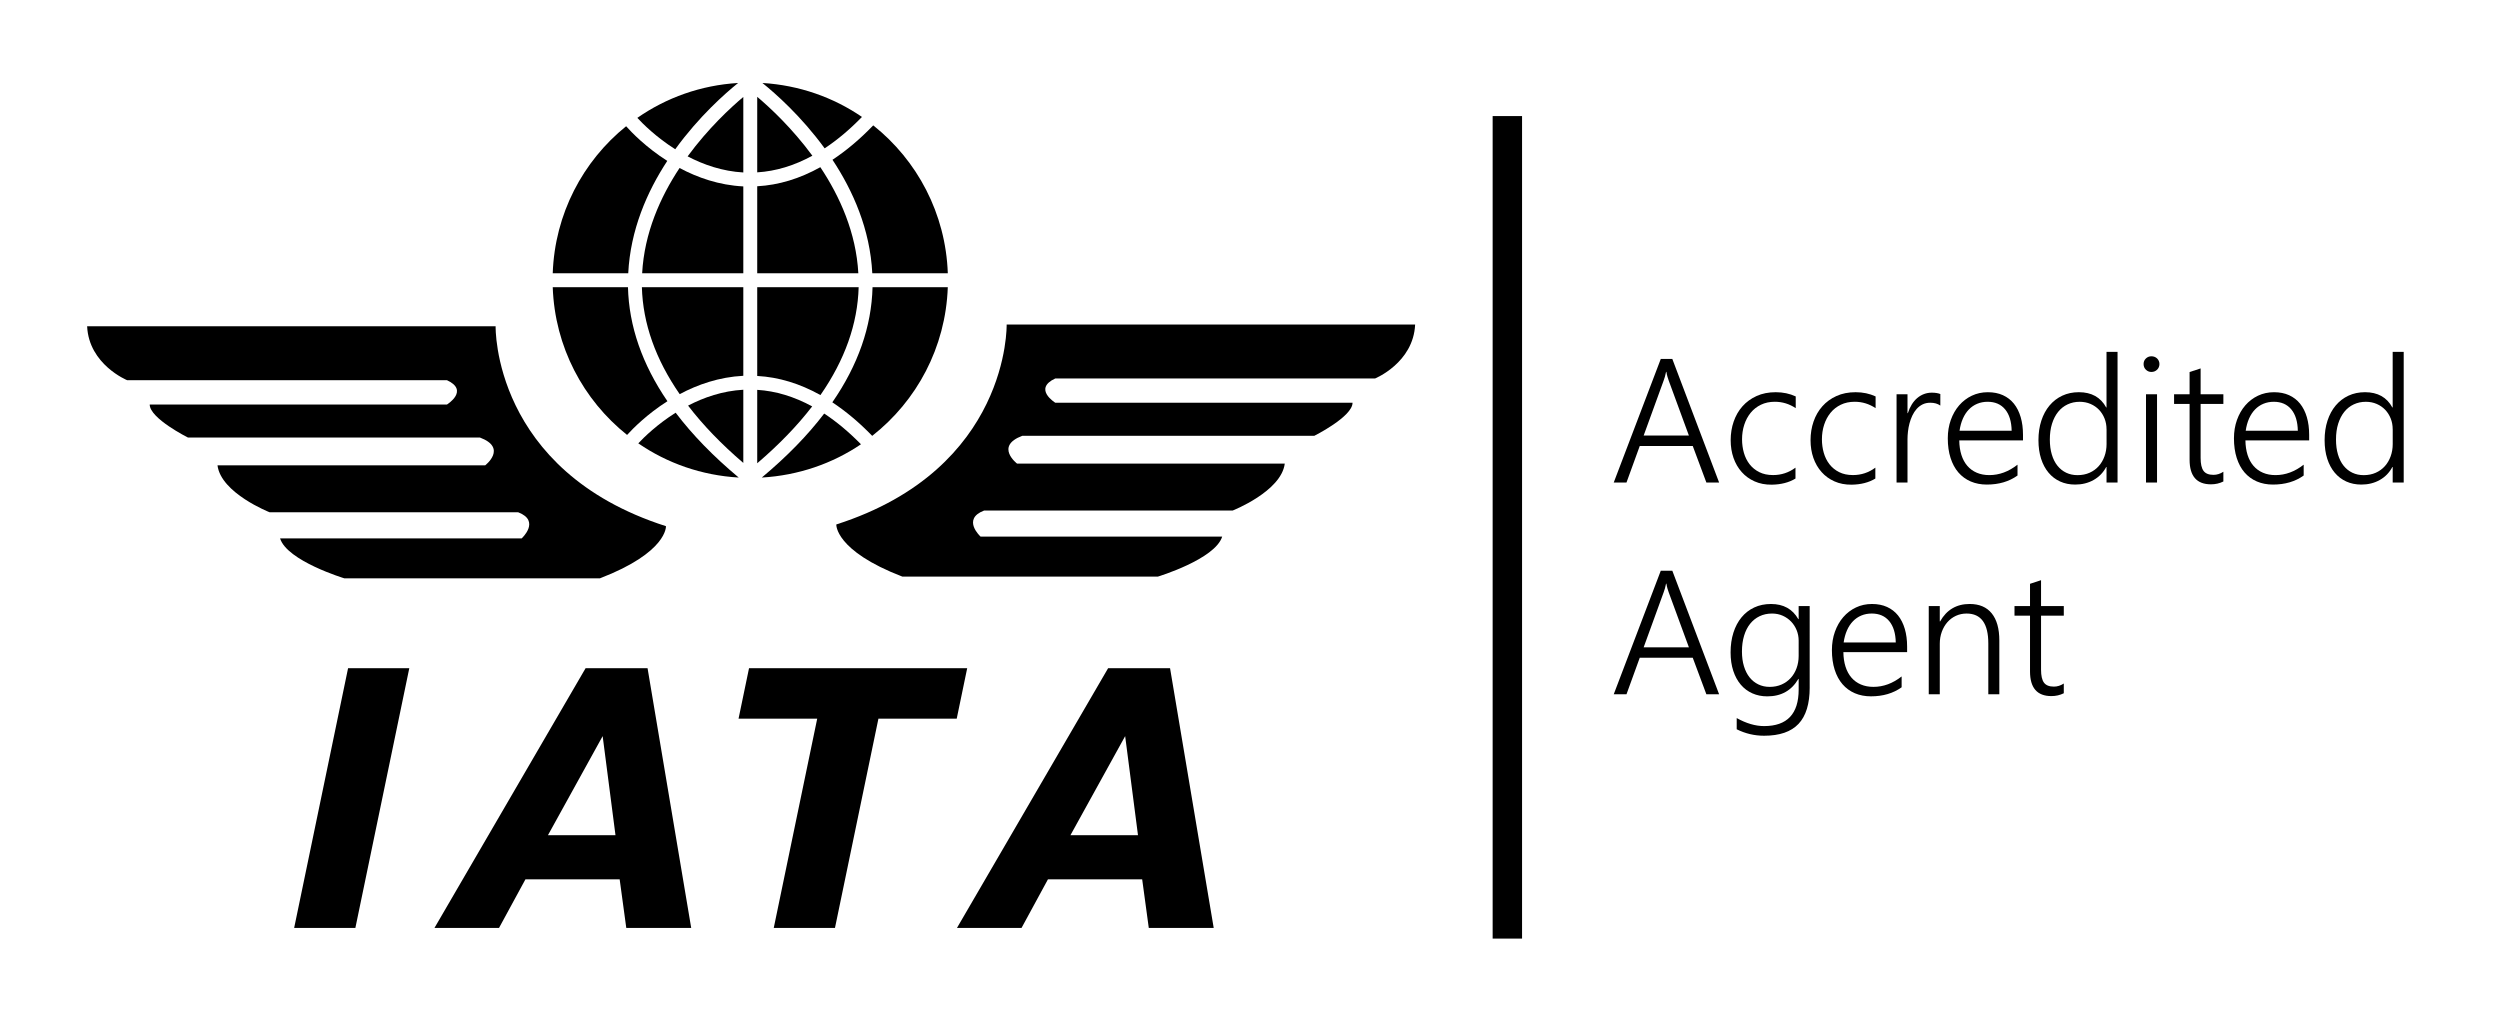 <?xml version="1.0" encoding="utf-8"?>
<!-- Generator: Adobe Illustrator 16.0.0, SVG Export Plug-In . SVG Version: 6.00 Build 0)  -->
<!DOCTYPE svg PUBLIC "-//W3C//DTD SVG 1.1//EN" "http://www.w3.org/Graphics/SVG/1.1/DTD/svg11.dtd">
<svg version="1.1" id="Layer_1" xmlns="http://www.w3.org/2000/svg" xmlns:xlink="http://www.w3.org/1999/xlink" x="0px" y="0px"
	 width="170px" height="69px" viewBox="0 0 170 69" enable-background="new 0 0 170 69" xml:space="preserve">
<g>
	<g>
		<path fill-rule="evenodd" clip-rule="evenodd" d="M5.925,22.188h27.777c0,0-0.236,9.81,11.583,13.592c0,0,0.118,1.773-4.491,3.547
			H23.418c0,0-3.9-1.182-4.373-2.718h16.43c0,0,1.3-1.183-0.237-1.774H18.335c0,0-3.309-1.301-3.545-3.191h18.202
			c0,0,1.537-1.182-0.354-1.891H12.781c0,0-2.601-1.3-2.601-2.245h20.213c0,0,1.536-0.946,0-1.655H8.644
			C8.644,25.853,6.044,24.789,5.925,22.188L5.925,22.188z"/>
	</g>
	<g>
		<polygon fill-rule="evenodd" clip-rule="evenodd" points="27.832,45.438 24.165,63.1 20.002,63.1 23.669,45.438 27.832,45.438 		
			"/>
	</g>
	<g>
		<path fill-rule="evenodd" clip-rule="evenodd" d="M44.034,45.438L47.002,63.1h-4.415l-0.45-3.305h-6.408L33.933,63.1h-4.39
			L39.82,45.438H44.034L44.034,45.438z M41.853,56.793l-0.872-6.737l-3.72,6.737H41.853L41.853,56.793z"/>
	</g>
	<g>
		<polygon fill-rule="evenodd" clip-rule="evenodd" points="50.221,48.87 50.934,45.438 65.769,45.438 65.057,48.87 59.733,48.87 
			56.778,63.1 52.615,63.1 55.57,48.87 50.221,48.87 		"/>
	</g>
	<g>
		<path fill-rule="evenodd" clip-rule="evenodd" d="M79.564,45.438L82.532,63.1h-4.415l-0.449-3.305H71.26L69.464,63.1h-4.391
			l10.278-17.661H79.564L79.564,45.438z M77.383,56.793l-0.872-6.737l-3.72,6.737H77.383L77.383,56.793z"/>
	</g>
	<g>
		<polygon fill-rule="evenodd" clip-rule="evenodd" points="37.562,19.056 64.474,19.056 37.562,19.056 		"/>
	</g>
	<g>
		<line x1="51.018" y1="32.512" x2="51.018" y2="5.6"/>
	</g>
	<g>
		<path fill-rule="evenodd" clip-rule="evenodd" d="M50.545,6.593c-0.866,0.727-2.388,2.134-3.786,4.04
			c1.083,0.568,2.364,1.015,3.786,1.095C50.545,9.072,50.545,7.083,50.545,6.593L50.545,6.593z"/>
	</g>
	<g>
		<path fill-rule="evenodd" clip-rule="evenodd" d="M51.843,5.642c0.873,0.703,2.63,2.245,4.233,4.445
			c0.858-0.567,1.705-1.277,2.537-2.135C56.665,6.617,54.346,5.794,51.843,5.642L51.843,5.642z"/>
	</g>
	<g>
		<path fill-rule="evenodd" clip-rule="evenodd" d="M51.491,6.584v5.136c1.267-0.078,2.519-0.458,3.75-1.132
			C53.86,8.71,52.363,7.32,51.491,6.584L51.491,6.584z"/>
	</g>
	<g>
		<path fill-rule="evenodd" clip-rule="evenodd" d="M43.339,8.015c0.357,0.388,1.269,1.305,2.577,2.134
			c1.615-2.232,3.396-3.797,4.276-4.507C47.653,5.795,45.305,6.645,43.339,8.015L43.339,8.015z"/>
	</g>
	<g>
		<path fill-rule="evenodd" clip-rule="evenodd" d="M51.491,31.502c1.484-1.268,2.729-2.558,3.737-3.867
			c-1.228-0.668-2.475-1.048-3.737-1.125V31.502L51.491,31.502z"/>
	</g>
	<g>
		<path fill-rule="evenodd" clip-rule="evenodd" d="M56.609,10.865c1.401,2.116,2.558,4.737,2.707,7.719h5.135
			c-0.143-4.075-2.087-7.687-5.071-10.059C58.474,9.468,57.55,10.242,56.609,10.865L56.609,10.865z"/>
	</g>
	<g>
		<path fill-rule="evenodd" clip-rule="evenodd" d="M58.545,30.211c-0.821-0.837-1.655-1.534-2.5-2.089
			c-1.126,1.48-2.542,2.931-4.243,4.351C54.29,32.329,56.601,31.526,58.545,30.211L58.545,30.211z"/>
	</g>
	<g>
		<path fill-rule="evenodd" clip-rule="evenodd" d="M50.545,18.584c0-2.06,0-4.103,0-5.908c-1.654-0.083-3.119-0.602-4.335-1.252
			c-1.312,1.982-2.396,4.418-2.544,7.16H50.545L50.545,18.584z"/>
	</g>
	<g>
		<path fill-rule="evenodd" clip-rule="evenodd" d="M45.385,27.283c-1.718-2.513-2.617-5.105-2.683-7.755h-5.116
			c0.141,4.068,2.079,7.674,5.055,10.047C43.039,29.138,43.997,28.165,45.385,27.283L45.385,27.283z"/>
	</g>
	<g>
		<path fill-rule="evenodd" clip-rule="evenodd" d="M51.491,12.666v5.918h6.876c-0.15-2.756-1.252-5.216-2.584-7.216
			C54.383,12.15,52.95,12.586,51.491,12.666L51.491,12.666z"/>
	</g>
	<g>
		<path fill-rule="evenodd" clip-rule="evenodd" d="M42.72,18.584c0.146-2.946,1.276-5.541,2.655-7.643
			c-1.473-0.937-2.453-1.968-2.798-2.357c-2.941,2.374-4.851,5.96-4.991,10H42.72L42.72,18.584z"/>
	</g>
	<g>
		<path fill-rule="evenodd" clip-rule="evenodd" d="M59.333,19.528c-0.066,2.676-0.982,5.293-2.734,7.83
			c0.92,0.609,1.826,1.366,2.711,2.281c3.023-2.372,4.997-6.005,5.14-10.11H59.333L59.333,19.528z"/>
	</g>
	<g>
		<path fill-rule="evenodd" clip-rule="evenodd" d="M50.545,25.554c0-1.833,0-3.917,0-6.025h-6.897
			c0.068,2.473,0.932,4.903,2.571,7.273C47.434,26.153,48.896,25.637,50.545,25.554L50.545,25.554z"/>
	</g>
	<g>
		<path fill-rule="evenodd" clip-rule="evenodd" d="M51.491,19.528v6.037c1.461,0.079,2.896,0.516,4.299,1.3
			c1.66-2.391,2.53-4.842,2.599-7.337H51.491L51.491,19.528z"/>
	</g>
	<g>
		<path fill-rule="evenodd" clip-rule="evenodd" d="M50.545,31.479c0-0.496,0-2.414,0-4.977c-1.409,0.08-2.68,0.518-3.756,1.08
			C47.801,28.902,49.052,30.202,50.545,31.479L50.545,31.479z"/>
	</g>
	<g>
		<path fill-rule="evenodd" clip-rule="evenodd" d="M43.404,30.147c1.962,1.35,4.304,2.18,6.829,2.326
			c-1.723-1.438-3.153-2.909-4.288-4.409C44.689,28.855,43.799,29.725,43.404,30.147L43.404,30.147z"/>
	</g>
	<g>
		<path fill-rule="evenodd" clip-rule="evenodd" d="M96.229,22.07H68.452c0,0,0.236,9.811-11.583,13.593
			c0,0-0.118,1.772,4.491,3.546h17.375c0,0,3.9-1.183,4.374-2.72h-16.43c0,0-1.3-1.182,0.236-1.771h16.903
			c0,0,3.309-1.301,3.546-3.192H69.161c0,0-1.537-1.181,0.354-1.891h19.857c0,0,2.601-1.301,2.601-2.247H71.762
			c0,0-1.536-0.945,0-1.654H93.51C93.51,25.734,96.111,24.67,96.229,22.07L96.229,22.07z"/>
	</g>
</g>
<g>
	<rect x="101.5" y="7.893" width="2" height="55.931"/>
</g>
<g>
	<path d="M116.033,32.811l-0.926-2.484h-3.604l-0.902,2.484h-0.867l3.199-8.402h0.785l3.182,8.402H116.033z M113.473,25.879
		c-0.027-0.074-0.056-0.16-0.085-0.258s-0.054-0.209-0.073-0.334h-0.023c-0.023,0.125-0.05,0.236-0.079,0.334
		s-0.058,0.184-0.085,0.258l-1.359,3.738h3.076L113.473,25.879z"/>
	<path d="M122.092,32.542c-0.445,0.27-0.984,0.408-1.617,0.416c-0.43,0.004-0.816-0.07-1.16-0.223s-0.637-0.364-0.879-0.636
		s-0.428-0.592-0.557-0.961s-0.193-0.771-0.193-1.204c0-0.449,0.068-0.872,0.205-1.269s0.336-0.742,0.598-1.037
		s0.582-0.528,0.961-0.7s0.813-0.258,1.301-0.258c0.496,0,0.949,0.096,1.359,0.287v0.797c-0.438-0.289-0.91-0.434-1.418-0.434
		c-0.355,0-0.672,0.067-0.949,0.202s-0.511,0.318-0.7,0.551s-0.334,0.504-0.434,0.814s-0.149,0.64-0.149,0.987
		c0,0.32,0.042,0.627,0.126,0.92s0.213,0.552,0.387,0.776s0.394,0.403,0.659,0.536s0.578,0.199,0.938,0.199
		c0.563,0,1.07-0.168,1.523-0.504V32.542z"/>
	<path d="M127.523,32.542c-0.445,0.27-0.984,0.408-1.617,0.416c-0.43,0.004-0.816-0.07-1.16-0.223s-0.637-0.364-0.879-0.636
		s-0.428-0.592-0.557-0.961s-0.193-0.771-0.193-1.204c0-0.449,0.068-0.872,0.205-1.269s0.336-0.742,0.598-1.037
		s0.582-0.528,0.961-0.7s0.813-0.258,1.301-0.258c0.496,0,0.949,0.096,1.359,0.287v0.797c-0.438-0.289-0.91-0.434-1.418-0.434
		c-0.355,0-0.672,0.067-0.949,0.202s-0.511,0.318-0.7,0.551s-0.334,0.504-0.434,0.814s-0.149,0.64-0.149,0.987
		c0,0.32,0.042,0.627,0.126,0.92s0.213,0.552,0.387,0.776s0.394,0.403,0.659,0.536s0.578,0.199,0.938,0.199
		c0.563,0,1.07-0.168,1.523-0.504V32.542z"/>
	<path d="M131.941,27.579c-0.176-0.129-0.402-0.193-0.68-0.193c-0.199,0-0.375,0.038-0.527,0.114s-0.286,0.179-0.401,0.308
		s-0.213,0.278-0.293,0.448s-0.145,0.347-0.193,0.53s-0.084,0.369-0.105,0.557s-0.032,0.365-0.032,0.533v2.936h-0.744v-6h0.744
		v1.283h0.023c0.07-0.219,0.159-0.415,0.267-0.589s0.231-0.32,0.372-0.439s0.294-0.21,0.46-0.272s0.341-0.094,0.524-0.094
		c0.121,0,0.229,0.008,0.325,0.023s0.183,0.039,0.261,0.07V27.579z"/>
	<path d="M133.23,29.946c0.004,0.367,0.053,0.697,0.146,0.99s0.229,0.541,0.404,0.744s0.39,0.358,0.642,0.466
		s0.536,0.161,0.853,0.161c0.676,0,1.314-0.236,1.916-0.709v0.738c-0.574,0.41-1.27,0.615-2.086,0.615
		c-0.402,0-0.768-0.07-1.096-0.211s-0.607-0.345-0.838-0.612s-0.408-0.597-0.533-0.987s-0.188-0.836-0.188-1.336
		c0-0.449,0.068-0.865,0.205-1.248s0.326-0.714,0.568-0.993s0.529-0.498,0.861-0.656s0.695-0.237,1.09-0.237
		c0.387,0,0.729,0.067,1.025,0.202s0.546,0.327,0.747,0.577s0.354,0.555,0.46,0.914s0.158,0.762,0.158,1.207v0.375H133.23z
		 M136.793,29.29c-0.012-0.625-0.16-1.109-0.445-1.453s-0.682-0.516-1.189-0.516c-0.254,0-0.489,0.045-0.706,0.135
		s-0.407,0.22-0.571,0.39s-0.3,0.377-0.407,0.621s-0.183,0.519-0.226,0.823H136.793z"/>
	<path d="M143.244,32.811v-1.055h-0.023c-0.199,0.379-0.483,0.673-0.853,0.882s-0.788,0.313-1.257,0.313
		c-0.375,0-0.716-0.069-1.022-0.208s-0.569-0.339-0.788-0.601s-0.388-0.578-0.507-0.949s-0.179-0.791-0.179-1.26
		c0-0.484,0.065-0.927,0.196-1.327s0.316-0.744,0.557-1.031s0.529-0.51,0.867-0.668s0.714-0.237,1.128-0.237
		c0.863,0,1.482,0.346,1.857,1.037h0.023v-3.779h0.75v8.883H143.244z M143.244,29.19c0-0.262-0.045-0.506-0.135-0.732
		s-0.215-0.424-0.375-0.592s-0.353-0.301-0.577-0.398s-0.472-0.146-0.741-0.146c-0.297,0-0.57,0.059-0.82,0.176
		s-0.464,0.286-0.642,0.507s-0.316,0.489-0.416,0.806s-0.149,0.676-0.149,1.078c0,0.379,0.045,0.719,0.135,1.02
		s0.218,0.555,0.384,0.762s0.364,0.365,0.595,0.475s0.486,0.164,0.768,0.164c0.305,0,0.579-0.055,0.823-0.164
		s0.451-0.26,0.621-0.451s0.301-0.416,0.393-0.674s0.138-0.533,0.138-0.826V29.19z"/>
	<path d="M146.297,25.293c-0.145,0-0.27-0.051-0.375-0.152s-0.158-0.23-0.158-0.387c0-0.152,0.053-0.278,0.158-0.378
		s0.23-0.149,0.375-0.149c0.074,0,0.145,0.013,0.211,0.038s0.124,0.062,0.173,0.108s0.088,0.103,0.117,0.167
		s0.044,0.136,0.044,0.214c0,0.074-0.014,0.145-0.041,0.211s-0.066,0.124-0.117,0.173s-0.108,0.087-0.173,0.114
		S146.375,25.293,146.297,25.293z M145.928,32.811v-6h0.75v6H145.928z"/>
	<path d="M151.189,32.741c-0.258,0.129-0.539,0.193-0.844,0.193c-0.969,0-1.453-0.559-1.453-1.676v-3.791h-1.055v-0.656h1.055
		v-1.512l0.75-0.246v1.758h1.547v0.656h-1.547v3.674c0,0.406,0.066,0.699,0.199,0.879s0.357,0.27,0.674,0.27
		c0.234,0,0.459-0.07,0.674-0.211V32.741z"/>
	<path d="M152.689,29.946c0.004,0.367,0.053,0.697,0.146,0.99s0.229,0.541,0.404,0.744s0.39,0.358,0.642,0.466
		s0.536,0.161,0.853,0.161c0.676,0,1.314-0.236,1.916-0.709v0.738c-0.574,0.41-1.27,0.615-2.086,0.615
		c-0.402,0-0.768-0.07-1.096-0.211s-0.607-0.345-0.838-0.612s-0.408-0.597-0.533-0.987s-0.188-0.836-0.188-1.336
		c0-0.449,0.068-0.865,0.205-1.248s0.326-0.714,0.568-0.993s0.529-0.498,0.861-0.656s0.695-0.237,1.09-0.237
		c0.387,0,0.729,0.067,1.025,0.202s0.546,0.327,0.747,0.577s0.354,0.555,0.46,0.914s0.158,0.762,0.158,1.207v0.375H152.689z
		 M156.252,29.29c-0.012-0.625-0.16-1.109-0.445-1.453s-0.682-0.516-1.189-0.516c-0.254,0-0.489,0.045-0.706,0.135
		s-0.407,0.22-0.571,0.39s-0.3,0.377-0.407,0.621s-0.183,0.519-0.226,0.823H156.252z"/>
	<path d="M162.703,32.811v-1.055h-0.023c-0.199,0.379-0.483,0.673-0.853,0.882s-0.788,0.313-1.257,0.313
		c-0.375,0-0.716-0.069-1.022-0.208s-0.569-0.339-0.788-0.601s-0.388-0.578-0.507-0.949s-0.179-0.791-0.179-1.26
		c0-0.484,0.065-0.927,0.196-1.327s0.316-0.744,0.557-1.031s0.529-0.51,0.867-0.668s0.714-0.237,1.128-0.237
		c0.863,0,1.482,0.346,1.857,1.037h0.023v-3.779h0.75v8.883H162.703z M162.703,29.19c0-0.262-0.045-0.506-0.135-0.732
		s-0.215-0.424-0.375-0.592s-0.353-0.301-0.577-0.398s-0.472-0.146-0.741-0.146c-0.297,0-0.57,0.059-0.82,0.176
		s-0.464,0.286-0.642,0.507s-0.316,0.489-0.416,0.806s-0.149,0.676-0.149,1.078c0,0.379,0.045,0.719,0.135,1.02
		s0.218,0.555,0.384,0.762s0.364,0.365,0.595,0.475s0.486,0.164,0.768,0.164c0.305,0,0.579-0.055,0.823-0.164
		s0.451-0.26,0.621-0.451s0.301-0.416,0.393-0.674s0.138-0.533,0.138-0.826V29.19z"/>
	<path d="M116.033,47.211l-0.926-2.484h-3.604l-0.902,2.484h-0.867l3.199-8.402h0.785l3.182,8.402H116.033z M113.473,40.279
		c-0.027-0.074-0.056-0.16-0.085-0.258s-0.054-0.209-0.073-0.334h-0.023c-0.023,0.125-0.05,0.236-0.079,0.334
		s-0.058,0.184-0.085,0.258l-1.359,3.738h3.076L113.473,40.279z"/>
	<path d="M123.059,46.748c0,1.113-0.253,1.938-0.759,2.475c-0.506,0.537-1.286,0.807-2.341,0.807c-0.656,0-1.277-0.146-1.863-0.439
		v-0.762c0.652,0.363,1.273,0.545,1.863,0.545c1.566,0,2.35-0.828,2.35-2.484v-0.721h-0.023c-0.461,0.789-1.164,1.184-2.109,1.184
		c-0.371,0-0.71-0.068-1.017-0.205s-0.569-0.334-0.788-0.592s-0.389-0.571-0.51-0.94s-0.182-0.786-0.182-1.251
		c0-0.492,0.064-0.94,0.193-1.345s0.313-0.751,0.551-1.04s0.526-0.513,0.864-0.671s0.718-0.237,1.14-0.237
		c0.848,0,1.467,0.344,1.857,1.031h0.023v-0.891h0.75V46.748z M122.309,43.566c0-0.25-0.045-0.486-0.135-0.709
		s-0.215-0.418-0.375-0.586s-0.351-0.302-0.571-0.401s-0.464-0.149-0.729-0.149c-0.313,0-0.595,0.061-0.847,0.182
		s-0.467,0.293-0.645,0.516s-0.314,0.493-0.41,0.812s-0.144,0.677-0.144,1.075c0,0.367,0.045,0.699,0.135,0.996
		s0.217,0.549,0.381,0.756s0.362,0.367,0.595,0.48s0.491,0.17,0.776,0.17c0.297,0,0.566-0.054,0.809-0.161s0.449-0.256,0.621-0.445
		s0.305-0.412,0.398-0.668s0.141-0.532,0.141-0.829V43.566z"/>
	<path d="M125.35,44.346c0.004,0.367,0.053,0.697,0.146,0.99s0.229,0.541,0.404,0.744s0.39,0.358,0.642,0.466
		s0.536,0.161,0.853,0.161c0.676,0,1.314-0.236,1.916-0.709v0.738c-0.574,0.41-1.27,0.615-2.086,0.615
		c-0.402,0-0.768-0.07-1.096-0.211s-0.607-0.345-0.838-0.612s-0.408-0.597-0.533-0.987s-0.188-0.836-0.188-1.336
		c0-0.449,0.068-0.865,0.205-1.248s0.326-0.714,0.568-0.993s0.529-0.498,0.861-0.656s0.695-0.237,1.09-0.237
		c0.387,0,0.729,0.067,1.025,0.202s0.546,0.327,0.747,0.577s0.354,0.555,0.46,0.914s0.158,0.762,0.158,1.207v0.375H125.35z
		 M128.912,43.689c-0.012-0.625-0.16-1.109-0.445-1.453s-0.682-0.516-1.189-0.516c-0.254,0-0.489,0.045-0.706,0.135
		s-0.407,0.22-0.571,0.39s-0.3,0.377-0.407,0.621s-0.183,0.519-0.226,0.823H128.912z"/>
	<path d="M135.205,47.211v-3.457c0-1.355-0.492-2.033-1.477-2.033c-0.262,0-0.504,0.052-0.727,0.155s-0.415,0.247-0.577,0.431
		s-0.289,0.401-0.381,0.653s-0.138,0.524-0.138,0.817v3.434h-0.75v-6h0.75v1.043h0.023c0.445-0.789,1.115-1.184,2.01-1.184
		c0.656,0,1.156,0.213,1.5,0.639s0.516,1.041,0.516,1.846v3.656H135.205z"/>
	<path d="M140.338,47.141c-0.258,0.129-0.539,0.193-0.844,0.193c-0.969,0-1.453-0.559-1.453-1.676v-3.791h-1.055v-0.656h1.055
		v-1.512l0.75-0.246v1.758h1.547v0.656h-1.547v3.674c0,0.406,0.066,0.699,0.199,0.879s0.357,0.27,0.674,0.27
		c0.234,0,0.459-0.07,0.674-0.211V47.141z"/>
</g>
</svg>
